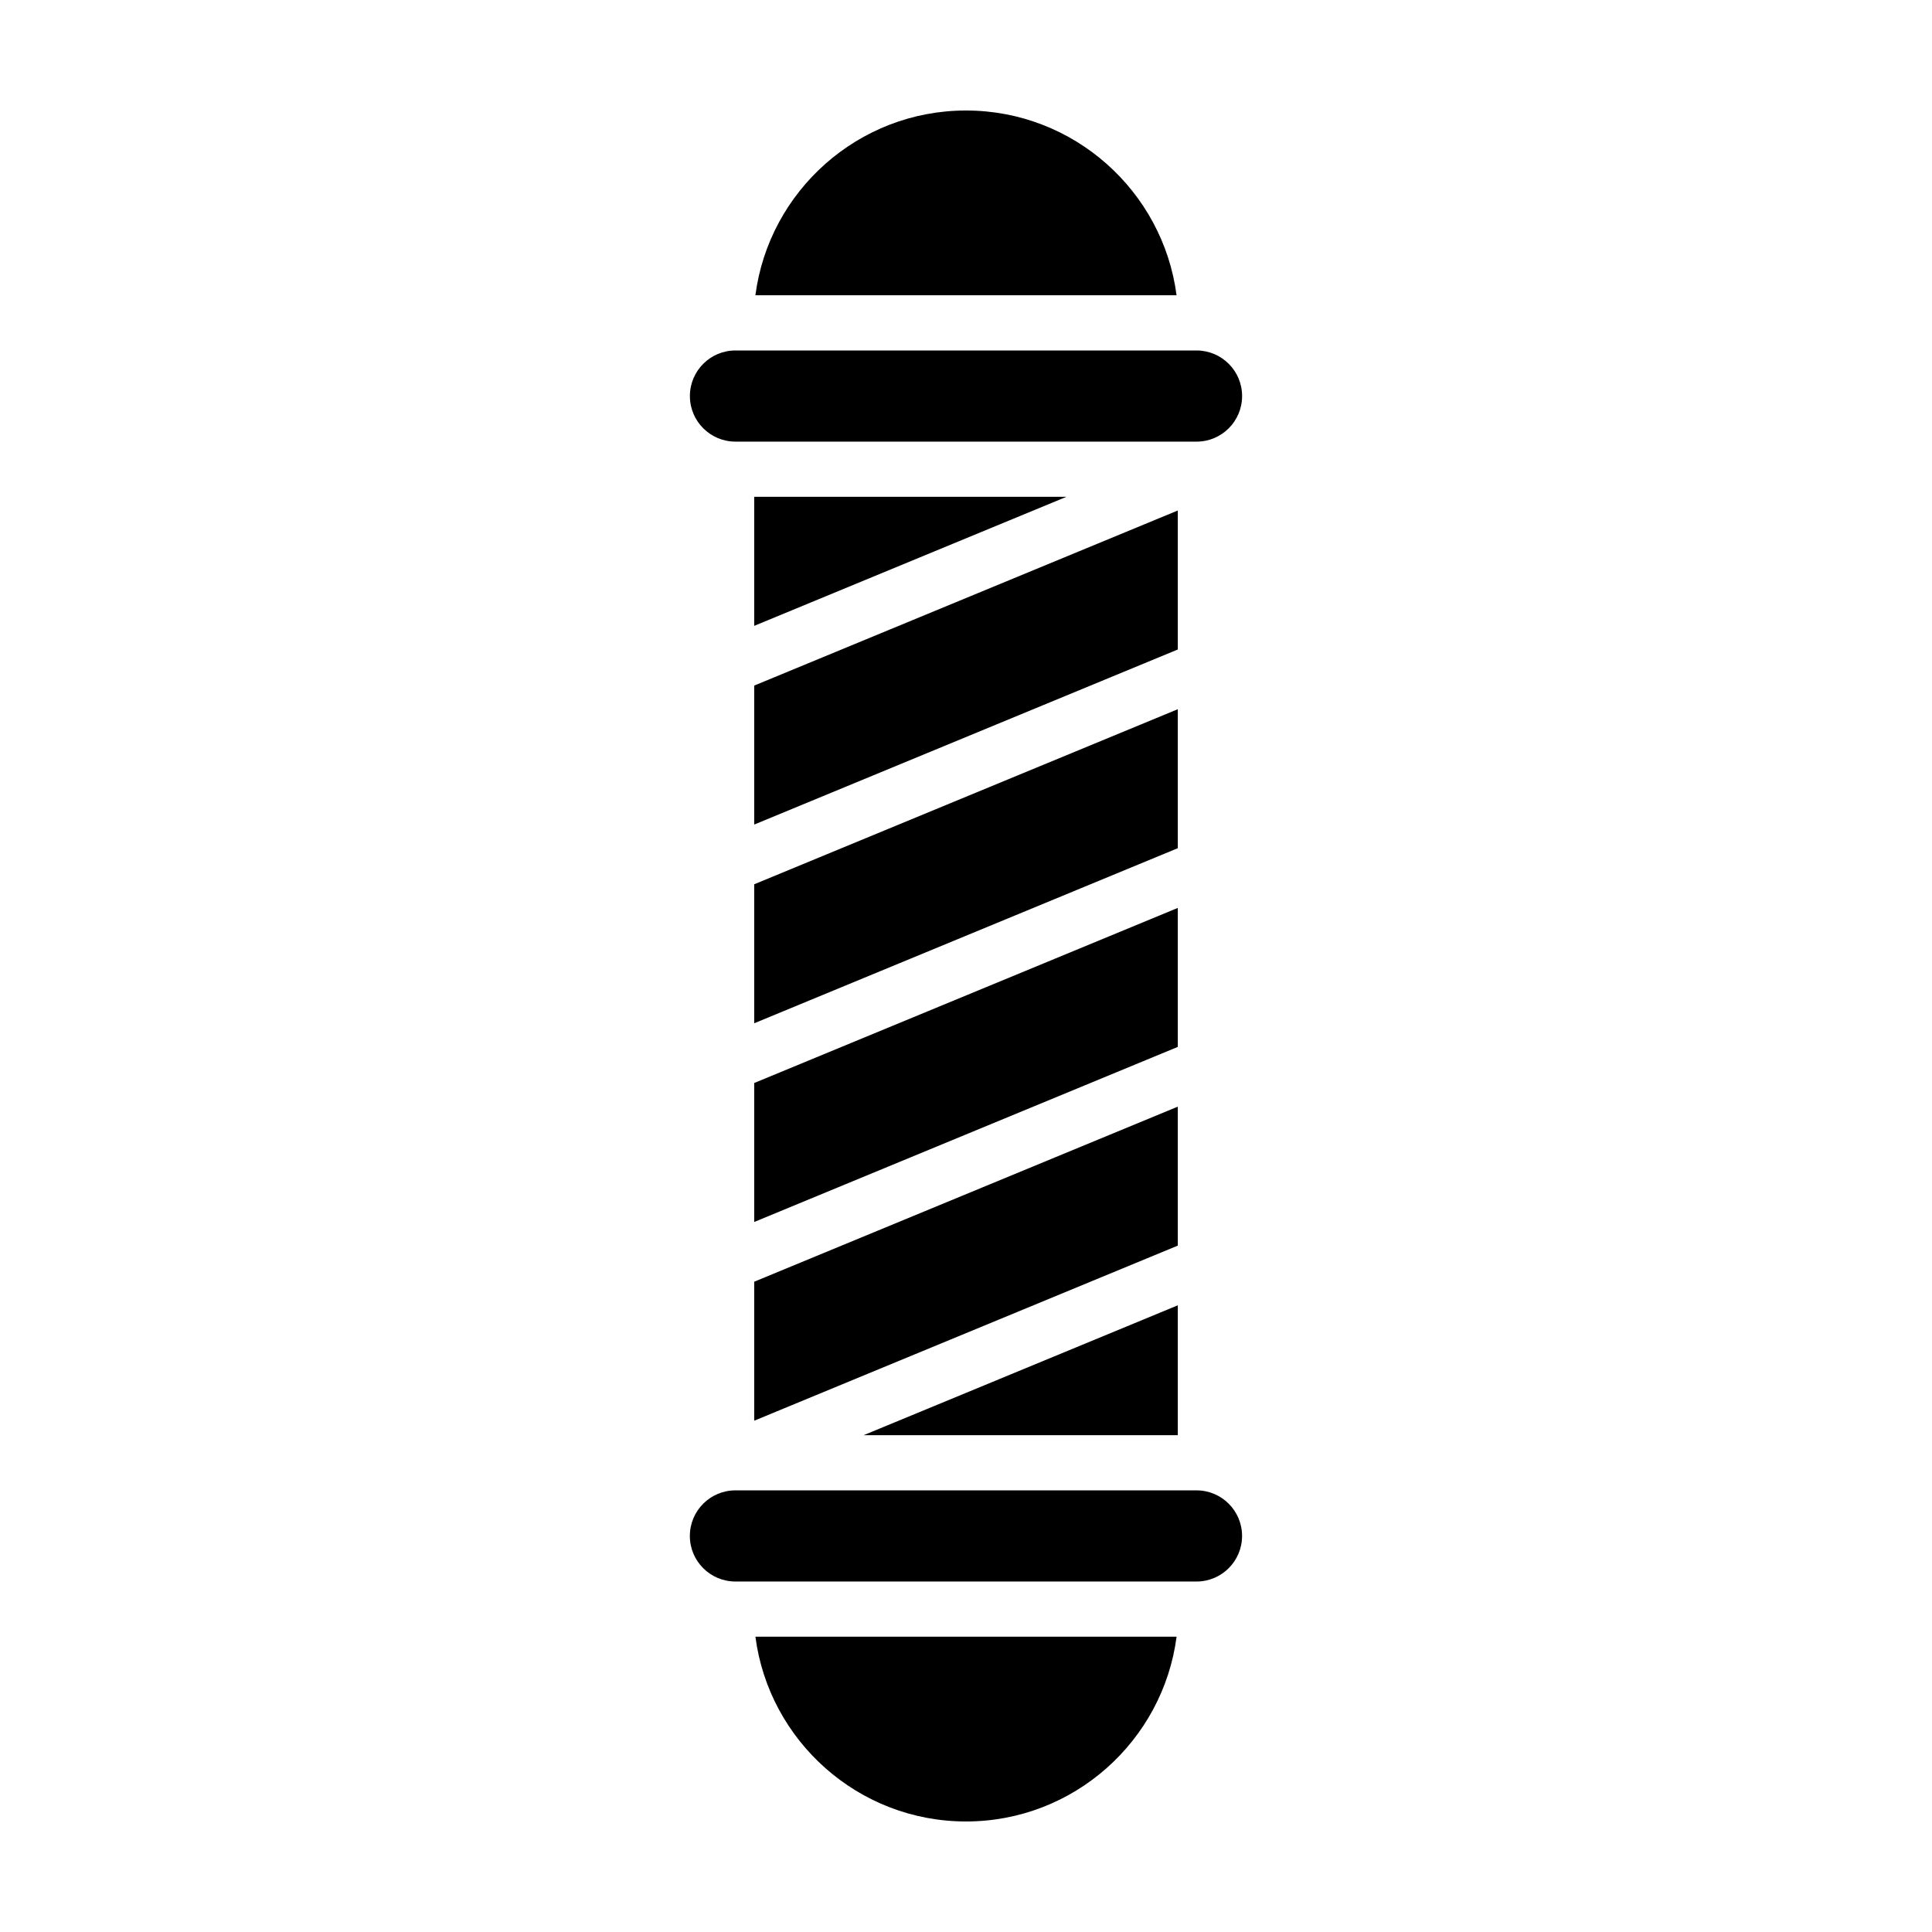 <?xml version="1.0" encoding="UTF-8"?>
<!-- Uploaded to: SVG Repo, www.svgrepo.com, Generator: SVG Repo Mixer Tools -->
<svg fill="#000000" width="800px" height="800px" version="1.1" viewBox="144 144 512 512" xmlns="http://www.w3.org/2000/svg">
 <g>
  <path d="m455.8 222.25c-3.598-27.59-27.25-48.965-55.805-48.965s-52.211 21.375-55.809 48.965z"/>
  <path d="m473.17 248.96c0 6.672-5.406 12.078-12.07 12.078l-122.2-0.004c-6.664 0-12.07-5.406-12.07-12.078s5.406-12.078 12.07-12.078h122.2c6.664 0.004 12.07 5.41 12.07 12.082z"/>
  <path d="m344.19 577.74c3.598 27.594 27.25 48.969 55.809 48.969 28.555 0 52.211-21.375 55.809-48.969z"/>
  <path d="m326.82 551.04c0-6.672 5.406-12.078 12.07-12.078h122.2c6.664 0 12.07 5.406 12.07 12.078 0 6.672-5.406 12.078-12.07 12.078h-122.2c-6.668 0-12.074-5.406-12.074-12.078z"/>
  <path d="m343.87 467.84 112.26-46.402v-36.832l-112.26 46.402z"/>
  <path d="m343.87 362.52 112.26-46.398v-36.836l-112.26 46.402z"/>
  <path d="m343.87 415.18 112.26-46.402v-36.832l-112.26 46.398z"/>
  <path d="m343.87 483.67v36.832l112.26-46.402v-36.832z"/>
  <path d="m456.13 489.92-83.254 34.418h83.254z"/>
  <path d="m343.87 309.86 82.734-34.195h-82.734z"/>
 </g>
</svg>